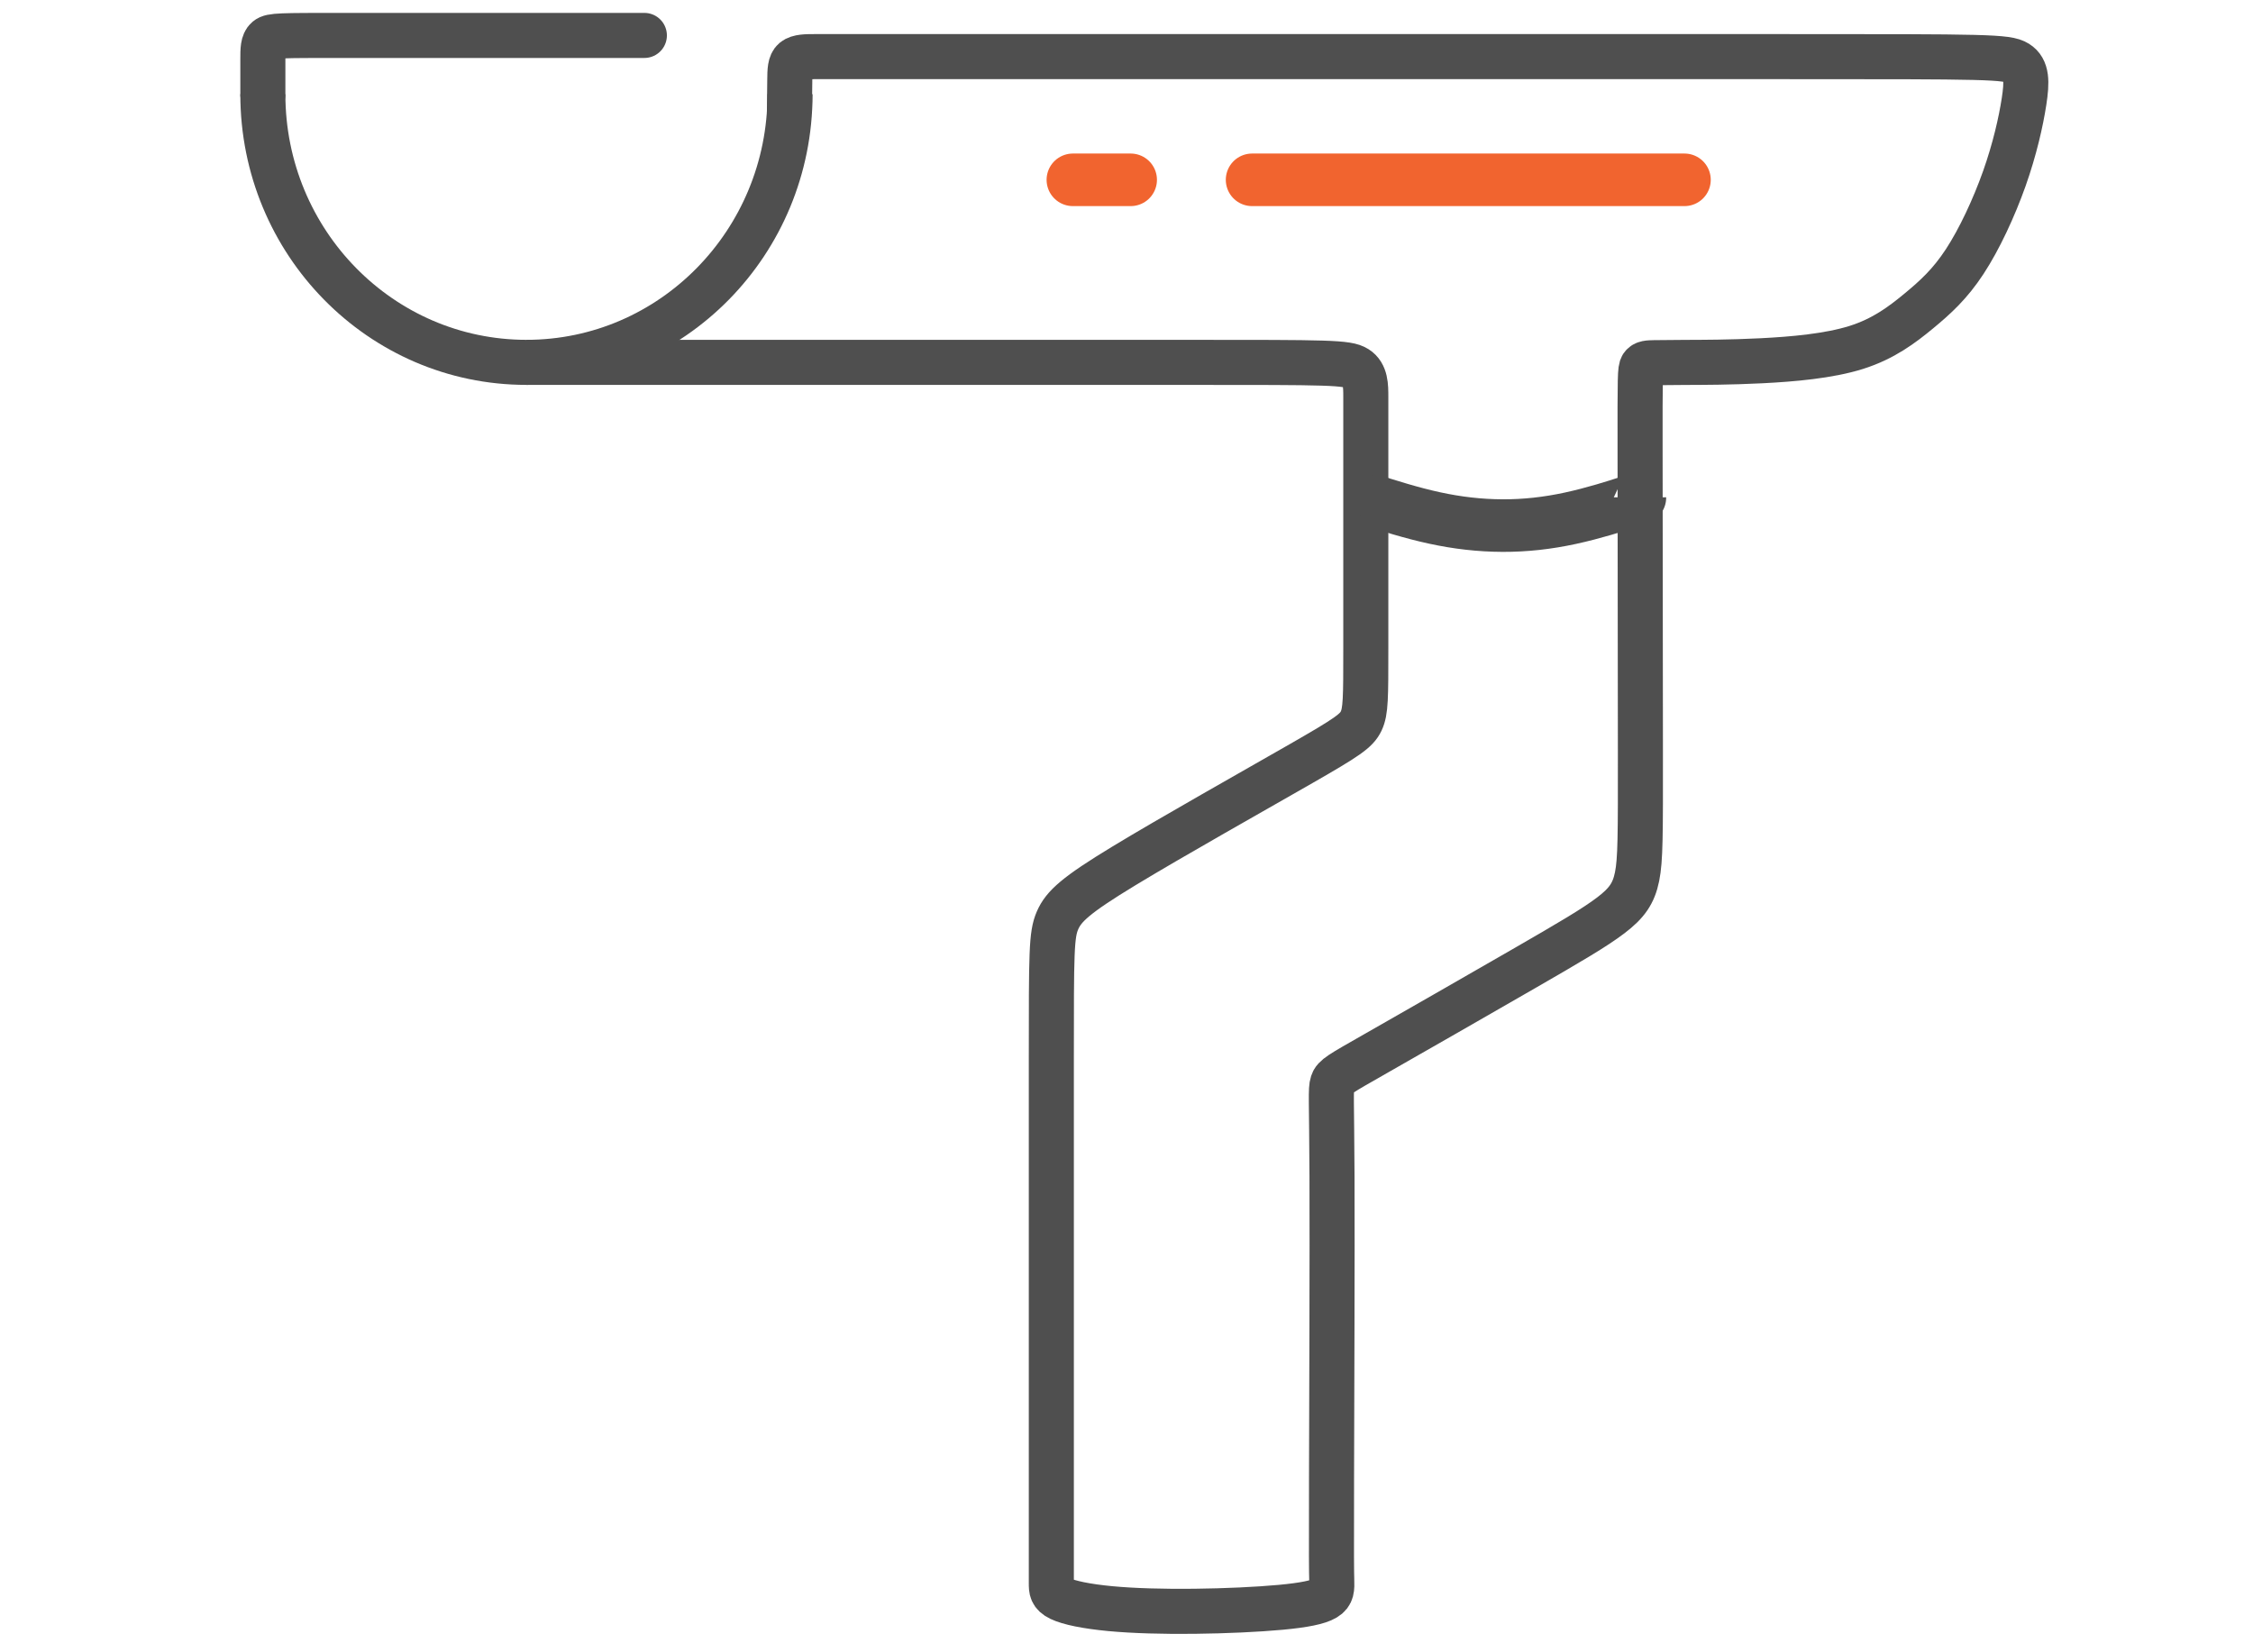 <?xml version="1.0" encoding="UTF-8"?>
<!DOCTYPE svg PUBLIC "-//W3C//DTD SVG 1.1//EN" "http://www.w3.org/Graphics/SVG/1.1/DTD/svg11.dtd">
<!-- Creator: CorelDRAW 2019 (64-Bit) -->
<svg xmlns="http://www.w3.org/2000/svg" xml:space="preserve" width="12.7mm" height="9.313mm" version="1.1" style="shape-rendering:geometricPrecision; text-rendering:geometricPrecision; image-rendering:optimizeQuality; fill-rule:evenodd; clip-rule:evenodd"
viewBox="0 0 1270 931.32"
 xmlns:xlink="http://www.w3.org/1999/xlink"
 xmlns:xodm="http://www.corel.com/coreldraw/odm/2003">
 <defs>
  <style type="text/css">
   <![CDATA[
    .str2 {stroke:#4F4F4F;stroke-width:29.63;stroke-linejoin:round;stroke-miterlimit:22.926}
    .str0 {stroke:#4F4F4F;stroke-width:25.4;stroke-linejoin:round;stroke-miterlimit:22.926}
    .str3 {stroke:#F1642F;stroke-width:29.63;stroke-linecap:round;stroke-linejoin:round;stroke-miterlimit:22.926}
    .str1 {stroke:#4F4F4F;stroke-width:25.4;stroke-linecap:round;stroke-linejoin:round;stroke-miterlimit:22.926}
    .fil0 {fill:none}
   ]]>
  </style>
 </defs>
 <g id="Layer_x0020_1">
  <path class="fil0 str0" d="M445.33 53.12c0,83.47 -66.52,151.13 -148.58,151.13 -82.06,0 -148.59,-67.66 -148.59,-151.13"/>
  <path class="fil0 str0" d="M444.98 63.7c0.08,-6.69 0.15,-13.38 0.21,-18.68 0.05,-5.3 0.1,-9.2 2.47,-11.16 2.36,-1.94 7.05,-1.94 11.18,-1.94 4.13,0 7.7,0 115.93,0 108.23,0 321.11,0 433.21,0 112.09,0 123.38,0 129.04,3.53 5.65,3.53 5.65,10.61 3.91,21.87 -1.74,11.27 -5.22,26.74 -11.08,43.31 -5.88,16.58 -14.12,34.25 -22.38,46.85 -8.25,12.6 -16.51,20.1 -25.87,27.83 -9.36,7.73 -19.82,15.67 -35.24,20.53 -15.43,4.86 -35.82,6.63 -53.61,7.52 -17.79,0.89 -33.01,0.89 -42.75,0.92 -9.75,0.04 -14.04,0.1 -17.38,0.15 -3.34,0.06 -5.73,0.09 -6.94,1.9 -1.2,1.82 -1.21,5.41 -1.17,47.56 0.04,42.15 0.13,122.87 0.18,170 0.04,47.14 0.04,60.7 -1.87,70.2 -1.92,9.5 -5.74,14.95 -14.81,21.86 -9.09,6.92 -23.42,15.31 -49.26,30.19 -25.83,14.89 -63.17,36.28 -83.33,47.76 -20.17,11.49 -23.15,13.08 -24.29,16.58 -1.16,3.51 -0.47,8.93 -0.29,52.9 0.18,43.97 -0.16,126.5 -0.27,171.08 -0.11,44.58 -0.01,51.21 0.12,56.07 0.13,4.86 0.27,7.95 -3.68,10.29 -3.95,2.35 -11.98,3.95 -25.07,5.17 -13.09,1.21 -31.24,2.05 -48.67,2.24 -17.44,0.19 -34.16,-0.25 -47.48,-1.5 -13.33,-1.26 -23.25,-3.31 -28.21,-5.68 -4.96,-2.38 -4.96,-5.07 -4.96,-8.57 0,-3.5 0,-7.81 0,-65.64 0,-57.83 0,-169.19 0,-229.73 0,-60.54 0,-70.27 3.48,-78.29 3.47,-8.02 10.42,-14.34 37.37,-30.7 26.93,-16.34 73.85,-42.72 99.92,-57.68 26.07,-14.95 31.28,-18.49 33.89,-24.02 2.61,-5.52 2.61,-13.03 2.61,-40.87 0,-27.84 0,-76 0,-102.96 0,-26.96 0,-32.7 0,-38.89 0,-6.18 0,-12.82 -5.22,-16.13 -5.21,-3.32 -15.64,-3.32 -94.49,-3.32 -78.86,0 -226.15,0 -373.43,0"/>
  <path class="fil0 str1" d="M148.16 53.12c0,-7.06 0,-14.14 0,-19.66 0,-5.52 0,-9.51 2.4,-11.5 2.38,-1.99 7.15,-1.99 42.99,-1.99 35.85,0 102.76,0 169.67,0"/>
  <path class="fil0 str2" d="M769.89 280.97c12.92,4.1 25.84,8.2 38.71,10.98 12.85,2.8 25.66,4.27 38.37,4.31 12.7,0.05 25.32,-1.34 38.23,-4.14 12.91,-2.78 26.1,-6.96 32.7,-9.17 6.6,-2.2 6.6,-2.41 6.6,-2.63"/>
  <line class="fil0 str3" x1="705.79" y1="101.36" x2="949.53" y2= "101.36" />
  <line class="fil0 str3" x1="637.35" y1="101.36" x2="604.77" y2= "101.36" />
 </g>
</svg>
